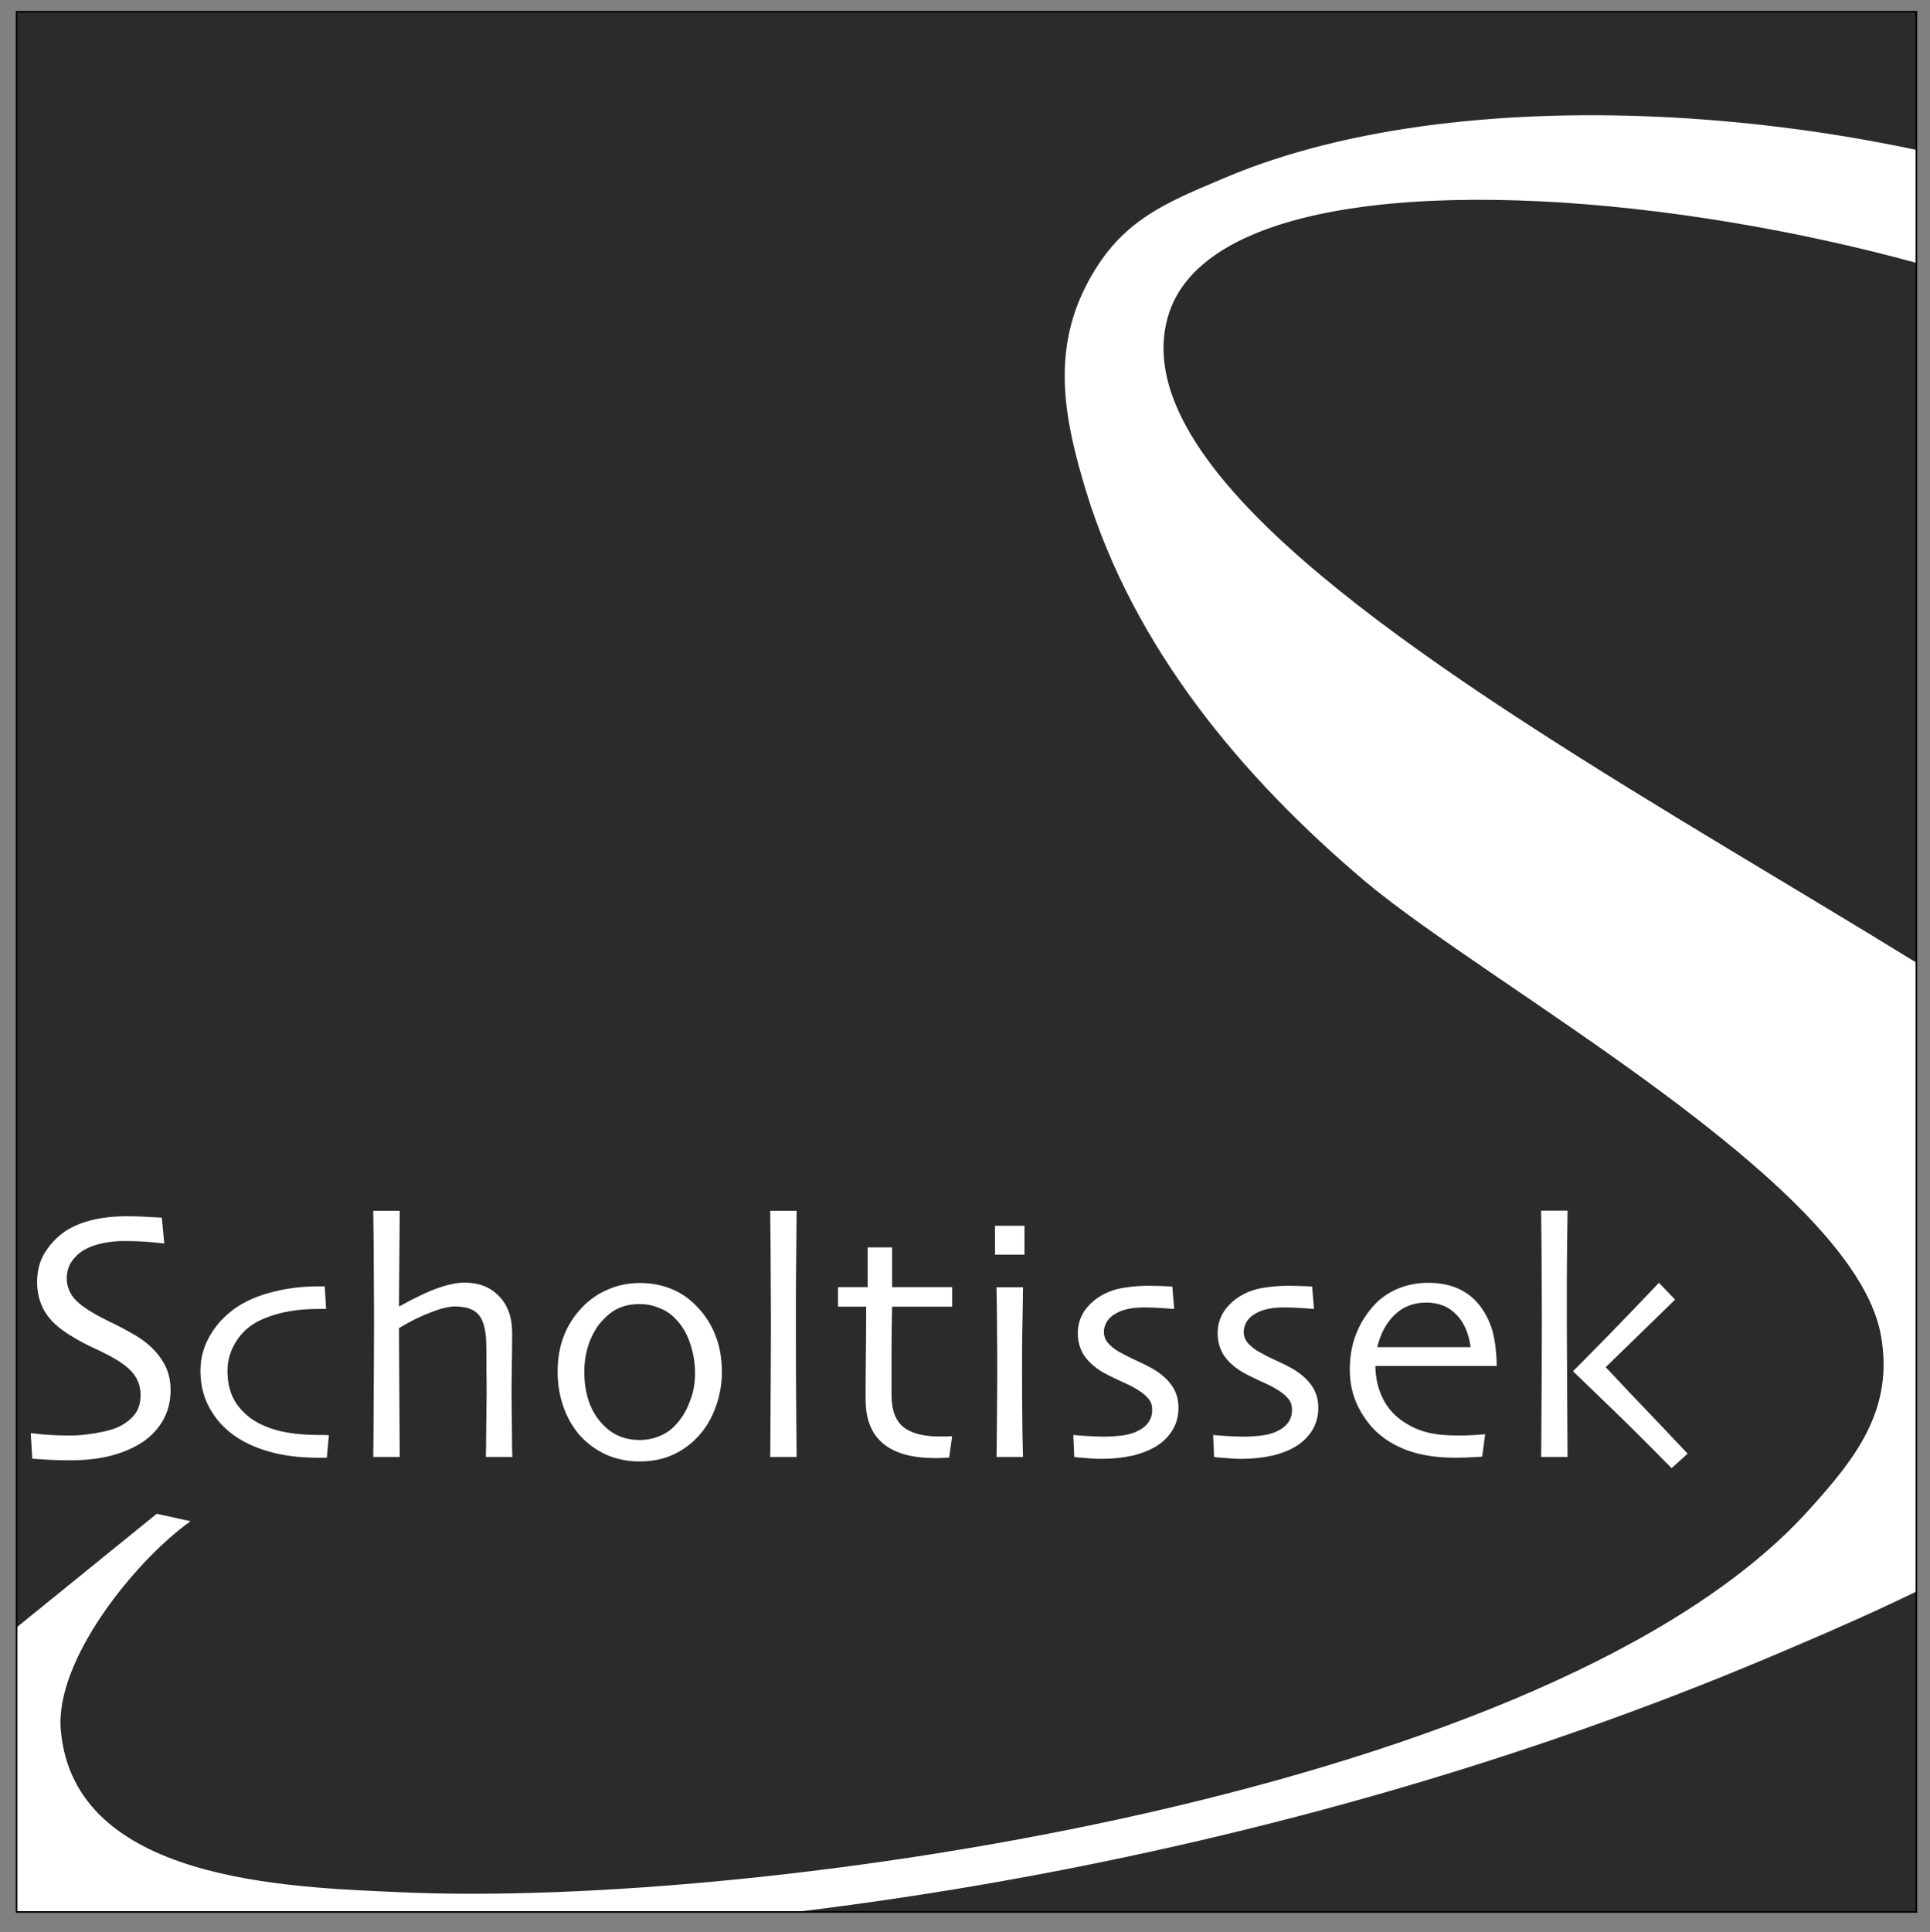 <?xml version="1.0" encoding="utf-8"?><!--Generator: Adobe Illustrator 26.0.2, SVG Export Plug-In . SVG Version: 6.00 Build 0)--><svg version="1.1" id="Ebene_1" xmlns="http://www.w3.org/2000/svg" xmlns:xlink="http://www.w3.org/1999/xlink" x="0px" y="0px" viewBox="0 0 1035.2 1036" style="enable-background:new 0 0 1035.2 1036" xml:space="preserve"><rect x="0" y="0" width="1035.2" height="1036" fill="#808080" stroke="none"/><style type="text/css">.st0{fill:#2B2B2B;}
	
		.st1{clip-path:url(#SVGID_00000000918731454545921260000011883328628505293245_);fill:#FFFFFF;stroke:#FFFFFF;stroke-width:1;stroke-miterlimit:3.864;}
	.st2{fill:none;stroke:#000000;stroke-width:0.85;stroke-miterlimit:3.864;}
	.st3{fill:#FFFFFF;}
	.st4{fill-rule:evenodd;clip-rule:evenodd;fill:#FFFFFF;}</style><polygon class="st0" points="8.9,6.3 1027.9,6.3 1027.9,1025.3 8.9,1025.3 "/><g><g><defs><rect id="SVGID_1_" x="8.9" y="6.3" width="1019" height="1019"/></defs><clipPath id="SVGID_00000062880110275286070320000017236500057930201757_"><use xlink:href="#SVGID_1_" style="overflow:visible"/></clipPath><path style="clip-path:url(#SVGID_00000062880110275286070320000017236500057930201757_);fill:#FFFFFF;stroke:#FFFFFF;stroke-width:1;stroke-miterlimit:3.864" d="
			M-122.4,979.8L84.2,812.3L101,816c-29.2,21.2-72.1,74.1-68.9,111.7c7,81.8,122.3,84.8,182.4,87.5c196,8.9,618.8-53.5,755.7-204.7
			c25.2-27.8,46.6-54.3,39.1-94.9C994.1,633.5,798.5,528,732,471.8C666.1,416,608.6,347,583,263.2c-11.3-37.1-18.7-73.4,0-109.8
			c17.7-34.5,41.1-43.6,74.4-57.7c133.6-56.4,349.1-35.4,482.1,18.6c5.9,2.4,50.4,21.6,52.1,24.2l61.4,91.2c0.8,1.3,5,23.2,5.6,26.1
			l-22.3-7.4c-79.7-118-574.6-207.6-610.5-78.2c-41.6,150.3,512.7,364.8,567.7,478.3c11.9,24.5,12.2,39.9,1.9,65.1
			c-34.4,84.3-168.4,141.6-247.5,175c-253.2,106.8-563.2,163.5-837.6,147C29.1,1030.7-52.8,1026.7-122.4,979.8L-122.4,979.8z"/></g></g><polygon class="st2" points="8.9,6.3 1027.9,6.3 1027.9,1025.3 8.9,1025.3 "/><path class="st3" d="M91.5,745.4c0,6.5-1.6,12.3-4.7,17.3c-3.1,4.9-7.2,8.9-12.4,11.9c-4.8,2.8-10.2,4.9-16.4,6.4
	c-6.2,1.4-13,2.1-20.5,2.1c-4.1,0-8.3-0.1-12.7-0.4c-4.3-0.3-6.8-0.4-7.5-0.5l-0.8-13.7c0.9,0.1,3.4,0.4,7.4,0.8
	c4.1,0.3,8.9,0.5,14.4,0.5c3.4,0,7.7-0.4,13.1-1.3c5.3-0.9,9.4-2,12.3-3.4c3.7-1.8,6.6-4.1,8.6-6.7c2-2.6,3-5.9,3.1-9.9
	c0-4.3-1-7.8-3.1-10.8c-2-3-5.3-5.8-9.9-8.6c-3-1.8-6.9-3.8-11.6-6c-4.8-2.2-9.1-4.5-12.9-6.9c-6.5-3.9-11.1-8.2-13.9-12.9
	c-2.7-4.7-4.1-9.9-4.1-15.6c0-5.8,1.2-10.9,3.7-15.2s5.8-8,9.8-11.1c4.1-3.1,9-5.3,14.9-6.9c5.9-1.5,12.5-2.3,19.6-2.3
	c3.9,0,7.9,0.1,11.9,0.4c4.1,0.2,6.4,0.3,7,0.4l1.3,13.8c-0.6-0.1-2.9-0.3-7-0.7s-9.1-0.6-15.1-0.6c-3.6,0-7.2,0.4-11.1,1.2
	c-3.8,0.8-7.1,2-9.9,3.6c-2.5,1.5-4.7,3.5-6.5,6.1s-2.7,5.7-2.7,9.2c0,3.1,0.9,6.1,2.8,9.1c1.9,2.9,5.4,5.8,10.6,8.9
	c2.6,1.6,6,3.4,10.3,5.5c4.3,2,8.5,4.3,12.7,6.7c6.4,3.8,11.1,8.1,14.3,13C89.9,733.6,91.5,739.2,91.5,745.4L91.5,745.4z"/><path class="st3" d="M176.4,769.6l-1.1,12.1c-0.5,0-1.3,0-2.3,0s-1.9,0-2.6,0c-7.7,0-15-0.7-21.7-2.2s-12.8-3.7-18.1-6.6
	c-7.3-4-12.9-9.2-17-15.8c-4.1-6.5-6.1-13.8-6.1-21.9c0-7.2,1.9-13.8,5.6-19.8c3.7-6.1,8.6-11,14.6-14.9c5.4-3.5,11.9-6.1,19.4-7.9
	c7.6-1.9,15.4-2.8,23.4-2.8c0.7,0,1.3,0,2,0s1.3,0,1.7,0l0.7,12.1c-0.4,0-0.9,0-1.4,0s-0.9,0-1.4,0c-6.7,0-12.4,0.4-17.1,1.3
	c-4.7,0.8-9.2,2.1-13.7,4c-5.9,2.4-10.7,6.2-14.1,11.3c-3.5,5.2-5.2,10.7-5.2,16.6c0,7,1.6,12.9,4.9,17.7c3.3,4.7,7.6,8.4,13.1,11
	c4.2,2,8.9,3.5,14.2,4.4s10.9,1.3,16.7,1.3c1,0,2,0,3.2,0C175.2,769.6,176,769.6,176.4,769.6L176.4,769.6z"/><path class="st3" d="M274.8,781.3h-14.2c0.1-1.8,0.1-7.2,0.2-16.2c0.1-9.1,0.2-15,0.2-17.9c0-3.1,0-7.7-0.1-13.8
	c0-6.1,0-10.6-0.1-13.4c-0.2-6.9-1.5-11.9-4-14.9s-6.7-4.5-12.8-4.5c-3.4,0-7.8,1.1-13.1,3.2c-5.3,2-11,4.8-16.9,8.4l0.4,69.1h-14.2
	c0.1-2.3,0.1-11.8,0.2-28.3c0.1-16.6,0.2-30.2,0.2-40.9c0-7,0-15.7-0.1-26.3c0-10.6-0.1-22.8-0.3-36.5h14.2l-0.4,51.2l0.1,0.1
	c8.6-4.8,15.6-8.1,21.1-10s10.1-2.8,14-2.8c7.7,0,13.8,2.4,18.5,7.3c4.7,4.8,7,11.4,7,19.8c0,7.6-0.1,14.1-0.2,19.6
	s-0.1,9.9-0.1,13.3c0,5.5,0.1,11.7,0.2,18.8C274.6,773.8,274.7,778.7,274.8,781.3L274.8,781.3z"/><path class="st4" d="M387.2,735.8c0,7-1.3,13.6-3.8,20s-6,11.8-10.7,16.3c-4,3.8-8.4,6.7-13.2,8.6c-4.8,2-10.3,3-16.4,3
	c-5.8,0-11.2-1-16.2-2.9c-5-2-9.5-4.9-13.5-8.6c-4.6-4.4-8.1-9.8-10.6-16.2s-3.7-13.2-3.7-20.3c0-6.9,1-13.2,3.2-19s5.5-11,10-15.7
	c4-4.2,8.7-7.4,14-9.6c5.3-2.3,11-3.4,16.9-3.4c6.2,0,11.9,1.1,16.9,3.2c5.1,2,9.6,5.1,13.6,9.3c4.6,4.7,8,10.1,10.2,16
	C386.1,722.2,387.2,728.7,387.2,735.8L387.2,735.8z M372.8,736.4c0-5.6-0.9-11.1-2.8-16.5c-1.8-5.3-4.6-9.8-8.5-13.5
	c-2.3-2.3-5.1-4-8.4-5.2c-3.2-1.3-6.5-1.9-10-1.9c-4.1,0-7.7,0.7-10.8,2c-3.1,1.3-5.9,3.4-8.6,6.2c-3.2,3.2-5.7,7.4-7.6,12.4
	c-1.8,5-2.7,10.3-2.7,15.7c0,6.1,0.9,11.8,2.8,16.9c1.9,5.1,4.9,9.5,9,13.2c2.3,2.1,5,3.7,8.1,4.9c3.1,1.1,6.3,1.6,9.7,1.6
	c3.8,0,7.3-0.7,10.5-2c3.3-1.3,6.2-3.2,8.6-5.8c3.4-3.5,6-7.7,7.8-12.6C371.9,747,372.8,741.8,372.8,736.4L372.8,736.4z"/><path class="st3" d="M427.3,781.3h-14.2c0.1-0.7,0.1-9.5,0.2-26.3c0.1-16.9,0.2-30.8,0.2-42c0-7.1,0-16.1-0.1-27
	c0-10.9-0.1-23.2-0.3-36.7h14.2c-0.1,9.2-0.2,20-0.3,32.1c-0.1,12.1-0.1,22.4-0.1,30.7c0,18.2,0.1,34.1,0.2,47.7
	C427.2,773.5,427.3,780.7,427.3,781.3L427.3,781.3z"/><path class="st3" d="M510.7,770.2l-1.6,11.4c-0.4,0.1-1.5,0.1-3.2,0.2c-1.6,0.1-3,0.1-4.2,0.1c-12.3,0-21.6-2.5-27.9-7.7
	s-9.5-13.1-9.5-23.7c0-6.7,0-13.8,0.1-21.4c0.1-7.6,0.2-17.1,0.2-28.4h-15.1v-10.5h15.9v-21.3h13.1v21.3h32.2v10.5h-32.2
	c0,1.3-0.1,5-0.2,11.3c-0.1,6.2-0.1,10.9-0.1,13.9c0,2.5,0,5.6,0,9.3s0,8,0,13.1c0,7.8,2.1,13.4,6.3,16.9c4.2,3.4,10.7,5.1,19.4,5.1
	c1.1,0,2.4,0,3.9,0C509.4,770.2,510.3,770.2,510.7,770.2L510.7,770.2z"/><path class="st4" d="M549.5,672.8h-15.8v-15.5h15.8V672.8L549.5,672.8z M548.7,781.3h-14.2c0.1-1,0.1-6.9,0.2-17.7
	c0.1-10.9,0.2-19.8,0.2-26.9c0-6.2,0-13-0.1-20.3c0-7.4-0.1-16.1-0.3-26.1h14.2c-0.1,8.6-0.2,16.7-0.4,24.3
	c-0.1,7.5-0.1,14.2-0.1,20.1c0,14,0.1,25.2,0.2,33.7C548.6,776.8,548.7,781.1,548.7,781.3L548.7,781.3z"/><path class="st3" d="M632.1,755c0,4.4-1.1,8.4-3.2,11.9c-2.2,3.5-5,6.3-8.5,8.5c-3.7,2.3-8,4-13.1,5.2c-5,1.1-10.5,1.7-16.6,1.7
	c-2.9,0-6-0.2-9.2-0.5c-3.1-0.2-4.9-0.4-5.3-0.5l-0.5-11.8c0.5,0.1,2.6,0.2,6.2,0.5c3.7,0.2,7.3,0.4,10.9,0.4c2.1,0,4.8-0.2,8.1-0.5
	c3.3-0.4,6-1,8.2-2c3-1.3,5.2-2.9,6.7-4.9c1.4-1.9,2.2-4.2,2.2-6.9c0-2.5-0.6-4.4-1.9-5.9c-1.3-1.6-3-3.1-5.2-4.5
	c-2.4-1.6-5.7-3.3-9.9-5.1c-4.1-1.9-7.6-3.6-10.4-5.3c-4-2.5-7.1-5.4-9.3-8.7c-2.1-3.4-3.2-7.3-3.2-11.7s1.2-8.4,3.6-12
	c2.5-3.5,5.7-6.4,9.8-8.6c3.5-1.9,7.4-3.2,11.7-3.8c4.3-0.7,8.5-1,12.5-1c3.7,0,6.7,0.1,9,0.2c2.3,0.1,3.7,0.2,4.1,0.2l1,12
	c-0.4,0-2.3-0.1-5.6-0.4c-3.2-0.2-6.8-0.4-10.7-0.4c-2.8,0-5.4,0.2-7.9,0.7s-4.6,1.2-6.3,2.1c-2.6,1.3-4.4,2.9-5.6,4.8
	c-1.1,1.9-1.6,3.7-1.6,5.4c0,2.4,0.8,4.5,2.3,6.2c1.6,1.7,3.4,3.2,5.5,4.4c2.5,1.4,5.8,3.2,10.1,5.1c4.3,2,7.4,3.6,9.3,4.8
	c4.2,2.6,7.4,5.6,9.5,8.8C631,746.7,632.1,750.5,632.1,755L632.1,755z"/><path class="st3" d="M707.1,755c0,4.4-1.1,8.4-3.2,11.9c-2.2,3.5-5,6.3-8.5,8.5c-3.7,2.3-8,4-13.1,5.2c-5,1.1-10.5,1.7-16.6,1.7
	c-2.9,0-6-0.2-9.2-0.5c-3.1-0.2-4.9-0.4-5.3-0.5l-0.5-11.8c0.5,0.1,2.6,0.2,6.2,0.5c3.7,0.2,7.3,0.4,10.9,0.4c2.1,0,4.8-0.2,8.1-0.5
	c3.3-0.4,6-1,8.2-2c3-1.3,5.2-2.9,6.7-4.9c1.4-1.9,2.2-4.2,2.2-6.9c0-2.5-0.6-4.4-1.9-5.9c-1.3-1.6-3-3.1-5.2-4.5
	c-2.4-1.6-5.7-3.3-9.9-5.1c-4.1-1.9-7.6-3.6-10.4-5.3c-4-2.5-7.1-5.4-9.3-8.7c-2.1-3.4-3.2-7.3-3.2-11.7s1.2-8.4,3.6-12
	c2.5-3.5,5.7-6.4,9.8-8.6c3.5-1.9,7.4-3.2,11.7-3.8c4.3-0.7,8.5-1,12.5-1c3.7,0,6.7,0.1,9,0.2c2.3,0.1,3.7,0.2,4.1,0.2l1,12
	c-0.4,0-2.3-0.1-5.6-0.4c-3.2-0.2-6.8-0.4-10.7-0.4c-2.8,0-5.4,0.2-7.9,0.7s-4.6,1.2-6.3,2.1c-2.6,1.3-4.4,2.9-5.6,4.8
	c-1.1,1.9-1.6,3.7-1.6,5.4c0,2.4,0.8,4.5,2.3,6.2c1.6,1.7,3.4,3.2,5.5,4.4c2.5,1.4,5.8,3.2,10.1,5.1c4.3,2,7.4,3.6,9.3,4.8
	c4.2,2.6,7.4,5.6,9.5,8.8C706,746.7,707.1,750.5,707.1,755L707.1,755z"/><path class="st4" d="M802.8,732.5h-65.1c0.1,6.4,1.4,12.2,4.1,17.6c2.6,5.3,6.7,9.7,12.2,13.1c3.5,2.2,7.4,3.9,11.9,5
	c4.4,1.1,9.8,1.6,16,1.6c3.4,0,6.5-0.1,9.4-0.3s4.6-0.3,5.3-0.4l-1.6,12c-0.5,0.1-2.1,0.2-4.8,0.3c-2.7,0.2-5.9,0.3-9.5,0.3
	c-9.6,0-18-1.2-25.1-3.7s-12.9-6-17.5-10.4c-3.9-3.7-7.2-8.3-10-14c-2.7-5.7-4.1-12-4.1-19c0-6.8,1-13,3.1-18.5
	c2-5.5,5.1-10.7,9.2-15.4c3.5-4.1,7.9-7.2,13.1-9.5c5.3-2.2,10.7-3.3,16.4-3.3c5.6,0,10.5,0.8,14.9,2.5c4.3,1.7,8.1,4.2,11.3,7.7
	c3.5,3.8,6.2,8.6,8.1,14.2C801.8,717.9,802.7,724.6,802.8,732.5L802.8,732.5z M788.8,722.4c-1-7.4-3.5-13.3-7.7-17.5
	c-4.1-4.3-9.5-6.4-16.2-6.4s-12.3,2.2-16.8,6.5s-7.6,10.1-9.4,17.4H788.8L788.8,722.4z"/><path class="st4" d="M840.8,781.3h-14.2c0.1-1.1,0.1-9.2,0.2-24.3c0.1-15.1,0.2-30.6,0.2-46.5c0-6.8,0-15.3-0.1-25.7
	c0-10.3-0.1-22.2-0.3-35.6h14.2c-0.2,10.6-0.3,23-0.4,37c0,14,0,22.4,0,25c0,6.2,0.1,19.1,0.2,38.9
	C840.7,770,840.8,780.3,840.8,781.3L840.8,781.3z M905.2,779.5l-8.6,7.8C883.3,773.8,871.5,762,861,752
	c-10.4-10-16.1-15.5-17.2-16.6v-0.2c1.4-1.3,7.7-7.7,18.9-19.1c11.2-11.5,20.2-20.9,27.1-28.2l8.7,9c-7.1,6.9-14.6,14.2-22.5,21.9
	c-7.8,7.6-12.7,12.4-14.7,14.3v0.1c0,0,4.4,4.6,13.1,13.9C883.4,756.5,893.6,767.2,905.2,779.5L905.2,779.5z"/></svg>